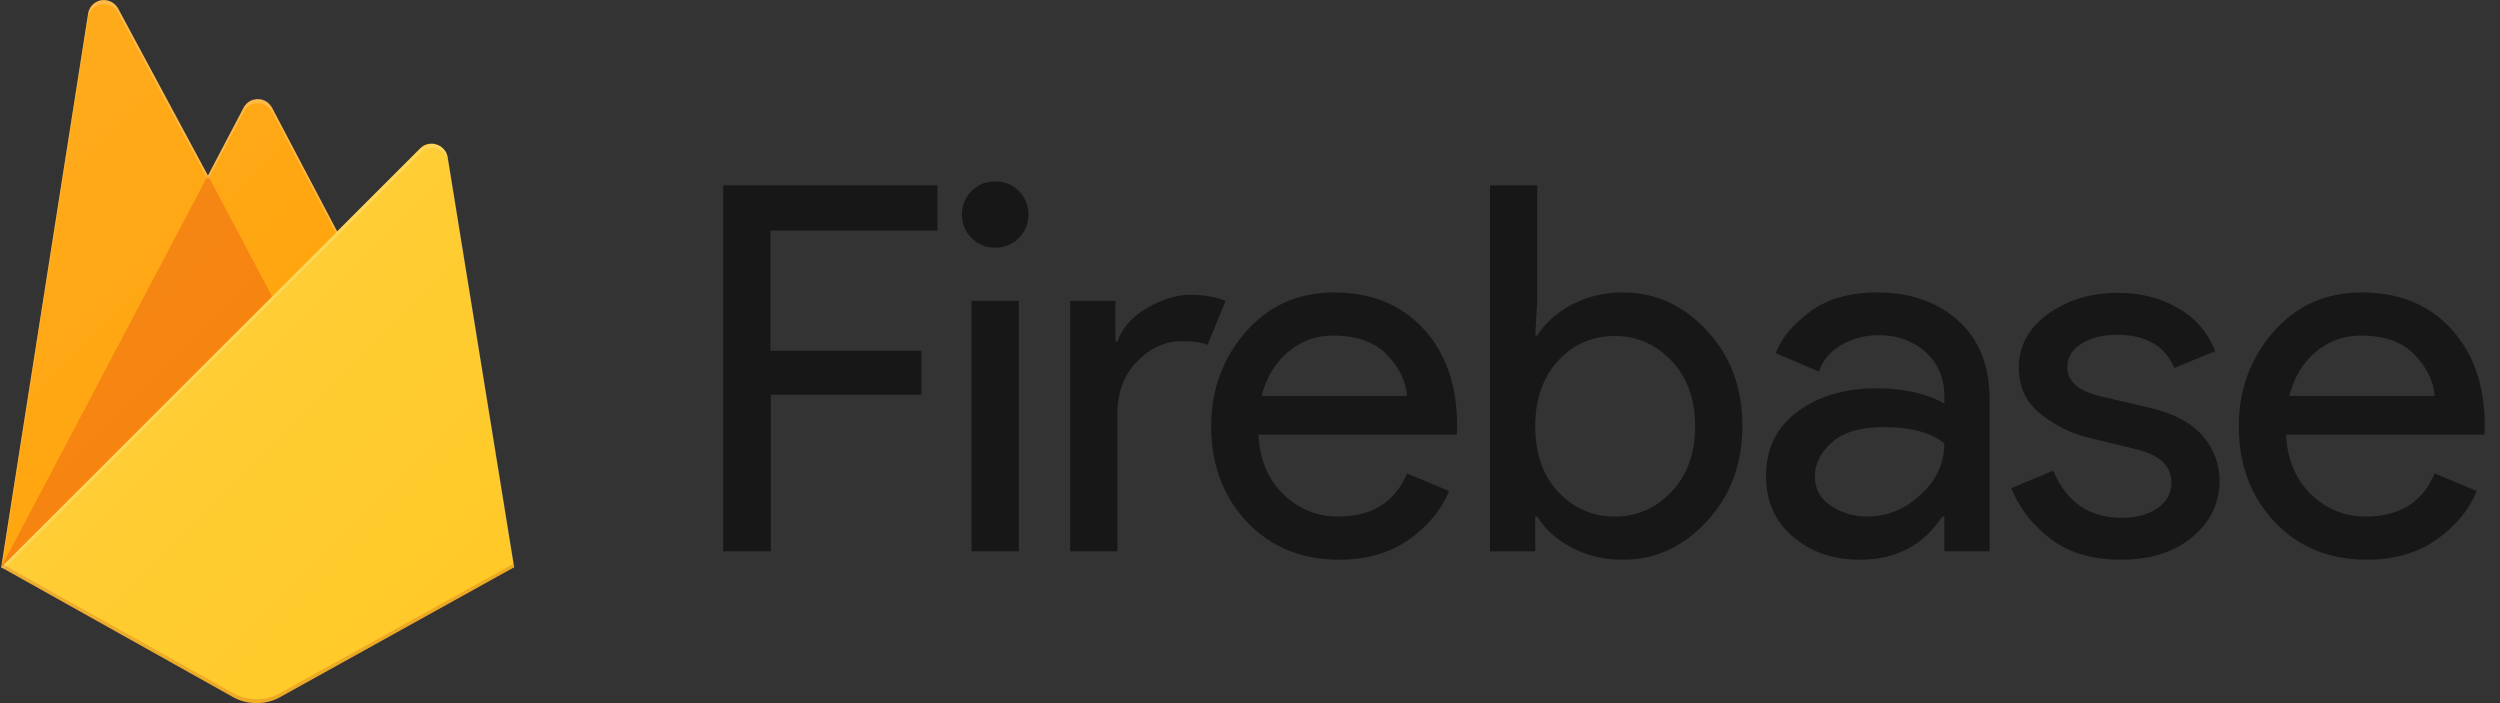 <?xml version="1.0" encoding="UTF-8"?>
<svg width="128px" height="36px" viewBox="0 0 128 36" version="1.1" xmlns="http://www.w3.org/2000/svg" xmlns:xlink="http://www.w3.org/1999/xlink">
    <rect x="0" y="0" width="128" height="36" fill="#333333" stroke="none"/>
    <!-- Generator: Sketch 63.1 (92452) - https://sketch.com -->
    <title>firebase</title>
    <desc>Created with Sketch.</desc>
    <defs>
        <linearGradient x1="21.97%" y1="17.598%" x2="77.529%" y2="93.557%" id="linearGradient-1">
            <stop stop-color="#FFFFFF" stop-opacity="0.1" offset="0%"></stop>
            <stop stop-color="#FFFFFF" stop-opacity="0" offset="100%"></stop>
        </linearGradient>
    </defs>
    <g id="Page-1" stroke="none" stroke-width="1" fill="none" fill-rule="evenodd">
        <g id="About---Desktop" transform="translate(-201, -2358)" fill-rule="nonzero">
            <g id="firebase" transform="translate(201, 2358)">
                <g id="Group">
                    <path d="M0.062,29.045 L4.513,0.695 C4.574,0.245 5.005,-0.061 5.456,0.02 C5.703,0.061 5.928,0.225 6.051,0.45 L10.646,9 L12.472,5.523 C12.677,5.114 13.169,4.97 13.579,5.175 C13.723,5.257 13.846,5.38 13.928,5.523 L26.318,29.045 L0.062,29.045 Z" id="Path" fill="#FFA000"></path>
                    <polygon id="Path" fill="#F57C00" points="15.426 18 10.646 8.98 0.062 29.045"></polygon>
                    <path d="M26.318,29.045 L22.913,8.039 C22.831,7.589 22.421,7.302 21.969,7.364 C21.805,7.384 21.641,7.466 21.518,7.589 L0.062,29.045 L11.938,35.693 C12.677,36.102 13.6,36.102 14.338,35.693 L26.318,29.045 Z" id="Path" fill="#FFCA28"></path>
                    <path d="M22.933,8.059 C22.851,7.609 22.441,7.323 21.99,7.384 C21.826,7.405 21.662,7.486 21.538,7.609 L17.272,11.864 L13.928,5.502 C13.723,5.093 13.231,4.95 12.821,5.155 C12.677,5.236 12.554,5.359 12.472,5.502 L10.646,8.98 L6.051,0.43 C5.846,0.041 5.333,-0.123 4.944,0.102 C4.718,0.225 4.554,0.45 4.513,0.695 L0.062,29.045 L0.041,29.045 L0.062,29.066 L0.185,29.127 L17.272,12.068 L21.538,7.814 C21.867,7.486 22.379,7.486 22.708,7.814 C22.831,7.936 22.913,8.08 22.933,8.264 L26.297,29.066 L26.338,29.045 L22.933,8.059 Z M0.103,29.005 L4.513,0.9 C4.574,0.45 5.005,0.143 5.456,0.225 C5.703,0.266 5.928,0.43 6.051,0.655 L10.646,9.205 L12.472,5.727 C12.677,5.318 13.169,5.175 13.579,5.38 C13.723,5.461 13.846,5.584 13.928,5.727 L17.21,11.945 L0.103,29.005 Z" id="Shape" fill-opacity="0.2" fill="#FFFFFF"></path>
                    <path d="M14.338,35.489 C13.6,35.898 12.677,35.898 11.938,35.489 L0.082,28.861 L0.062,29.045 L11.938,35.693 C12.677,36.102 13.6,36.102 14.338,35.693 L26.318,29.045 L26.297,28.861 L14.338,35.489 Z" id="Path" fill="#A52714" opacity="0.2"></path>
                    <path d="M22.933,8.059 C22.851,7.609 22.441,7.323 21.99,7.384 C21.826,7.405 21.662,7.486 21.538,7.609 L17.272,11.864 L13.928,5.502 C13.723,5.093 13.231,4.95 12.821,5.155 C12.677,5.236 12.554,5.359 12.472,5.502 L10.646,8.98 L6.051,0.43 C5.846,0.041 5.333,-0.123 4.944,0.102 C4.718,0.225 4.554,0.45 4.513,0.695 L0.062,29.045 L11.938,35.693 C12.677,36.102 13.6,36.102 14.338,35.693 L26.318,29.045 L22.933,8.059 Z" id="Path" fill="url(#linearGradient-1)"></path>
                </g>
                <g id="Group" opacity="0.54" transform="translate(36.923, 9.205)" fill="#000000">
                    <polygon id="Path" points="2.523 19.023 0.103 19.023 0.103 0.286 11.077 0.286 11.077 2.598 2.523 2.598 2.523 8.755 10.256 8.755 10.256 11.005 2.544 11.005 2.544 19.023"></polygon>
                    <path d="M15.241,2.986 C14.913,3.314 14.503,3.477 14.031,3.477 C13.559,3.477 13.149,3.314 12.821,2.986 C12.492,2.659 12.328,2.25 12.328,1.78 C12.328,1.309 12.492,0.9 12.821,0.573 C13.149,0.245 13.559,0.082 14.031,0.082 C14.503,0.082 14.913,0.245 15.241,0.573 C15.569,0.9 15.733,1.309 15.733,1.78 C15.733,2.25 15.569,2.639 15.241,2.986 Z M15.241,19.023 L12.821,19.023 L12.821,6.198 L15.241,6.198 L15.241,19.023 Z" id="Shape"></path>
                    <path d="M20.287,19.023 L17.867,19.023 L17.867,6.198 L20.185,6.198 L20.185,8.284 L20.287,8.284 C20.533,7.589 21.026,7.016 21.805,6.566 C22.564,6.116 23.303,5.891 24.021,5.891 C24.738,5.891 25.333,5.993 25.826,6.198 L24.903,8.448 C24.595,8.325 24.164,8.264 23.61,8.264 C22.728,8.264 21.969,8.611 21.292,9.307 C20.615,10.002 20.287,10.902 20.287,12.007 L20.287,19.023 Z" id="Path"></path>
                    <path d="M31.651,19.452 C29.703,19.452 28.123,18.798 26.913,17.509 C25.703,16.22 25.087,14.584 25.087,12.62 C25.087,10.759 25.682,9.143 26.851,7.793 C28.041,6.443 29.538,5.768 31.385,5.768 C33.292,5.768 34.81,6.382 35.959,7.63 C37.108,8.877 37.682,10.534 37.682,12.6 L37.662,13.05 L27.508,13.05 C27.569,14.339 28.021,15.361 28.8,16.118 C29.6,16.875 30.523,17.243 31.59,17.243 C33.313,17.243 34.503,16.507 35.118,15.034 L37.272,15.934 C36.862,16.936 36.164,17.755 35.2,18.43 C34.236,19.105 33.046,19.452 31.651,19.452 Z M35.118,11.066 C35.056,10.33 34.728,9.634 34.113,8.98 C33.497,8.325 32.574,7.977 31.344,7.977 C30.441,7.977 29.682,8.264 29.026,8.816 C28.369,9.368 27.918,10.125 27.672,11.066 L35.118,11.066 Z" id="Shape"></path>
                    <path d="M46.174,19.452 C45.19,19.452 44.308,19.248 43.528,18.818 C42.749,18.409 42.174,17.877 41.785,17.243 L41.682,17.243 L41.682,19.023 L39.364,19.023 L39.364,0.286 L41.785,0.286 L41.785,6.198 L41.682,7.977 L41.785,7.977 C42.174,7.343 42.749,6.832 43.528,6.402 C44.308,5.993 45.19,5.768 46.174,5.768 C47.836,5.768 49.272,6.423 50.482,7.732 C51.692,9.041 52.287,10.657 52.287,12.6 C52.287,14.543 51.692,16.159 50.482,17.468 C49.272,18.798 47.836,19.452 46.174,19.452 Z M45.764,17.243 C46.892,17.243 47.856,16.814 48.656,15.975 C49.456,15.136 49.867,14.011 49.867,12.62 C49.867,11.23 49.456,10.105 48.656,9.266 C47.856,8.427 46.892,7.998 45.764,7.998 C44.636,7.998 43.651,8.407 42.872,9.245 C42.092,10.084 41.682,11.209 41.682,12.62 C41.682,14.032 42.072,15.157 42.872,15.995 C43.672,16.834 44.636,17.243 45.764,17.243 Z" id="Shape"></path>
                    <path d="M58.297,19.452 C56.923,19.452 55.795,19.064 54.872,18.266 C53.949,17.489 53.497,16.445 53.497,15.157 C53.497,13.766 54.031,12.661 55.118,11.864 C56.205,11.066 57.538,10.677 59.138,10.677 C60.554,10.677 61.723,10.943 62.626,11.455 L62.626,11.086 C62.626,10.145 62.297,9.389 61.662,8.816 C61.005,8.243 60.226,7.957 59.282,7.957 C58.585,7.957 57.949,8.12 57.374,8.448 C56.8,8.775 56.41,9.225 56.205,9.818 L53.99,8.877 C54.297,8.1 54.872,7.405 55.754,6.75 C56.636,6.095 57.785,5.768 59.221,5.768 C60.862,5.768 62.236,6.239 63.323,7.2 C64.41,8.161 64.944,9.511 64.944,11.25 L64.944,19.023 L62.626,19.023 L62.626,17.243 L62.523,17.243 C61.559,18.716 60.144,19.452 58.297,19.452 Z M58.687,17.243 C59.692,17.243 60.595,16.875 61.395,16.139 C62.215,15.402 62.626,14.523 62.626,13.5 C61.949,12.948 60.923,12.661 59.549,12.661 C58.379,12.661 57.497,12.907 56.903,13.418 C56.308,13.93 56,14.523 56,15.198 C56,15.832 56.267,16.323 56.821,16.691 C57.374,17.059 57.99,17.243 58.687,17.243 Z" id="Shape"></path>
                    <path d="M71.651,19.452 C70.215,19.452 69.026,19.105 68.103,18.409 C67.159,17.714 66.482,16.834 66.051,15.791 L68.205,14.891 C68.882,16.507 70.051,17.305 71.692,17.305 C72.451,17.305 73.067,17.141 73.538,16.814 C74.01,16.486 74.256,16.036 74.256,15.505 C74.256,14.666 73.662,14.093 72.492,13.807 L69.887,13.173 C69.067,12.968 68.287,12.559 67.549,11.986 C66.81,11.393 66.441,10.616 66.441,9.614 C66.441,8.489 66.954,7.568 67.959,6.852 C68.964,6.136 70.154,5.789 71.549,5.789 C72.677,5.789 73.703,6.055 74.585,6.566 C75.487,7.077 76.123,7.814 76.492,8.775 L74.4,9.634 C73.928,8.509 72.944,7.936 71.467,7.936 C70.749,7.936 70.154,8.08 69.662,8.386 C69.169,8.693 68.923,9.082 68.923,9.593 C68.923,10.33 69.497,10.82 70.626,11.086 L73.169,11.68 C74.379,11.966 75.262,12.436 75.856,13.111 C76.431,13.786 76.718,14.564 76.718,15.423 C76.718,16.568 76.246,17.53 75.303,18.307 C74.359,19.084 73.149,19.452 71.651,19.452 Z" id="Path"></path>
                    <path d="M84.267,19.452 C82.318,19.452 80.738,18.798 79.528,17.509 C78.318,16.22 77.703,14.584 77.703,12.62 C77.703,10.759 78.297,9.143 79.467,7.793 C80.656,6.443 82.154,5.768 84,5.768 C85.908,5.768 87.426,6.382 88.574,7.63 C89.723,8.877 90.297,10.534 90.297,12.6 L90.277,13.05 L80.123,13.05 C80.185,14.339 80.636,15.361 81.415,16.118 C82.215,16.875 83.138,17.243 84.205,17.243 C85.928,17.243 87.118,16.507 87.733,15.034 L89.887,15.934 C89.477,16.936 88.779,17.755 87.815,18.43 C86.851,19.105 85.662,19.452 84.267,19.452 Z M87.733,11.066 C87.672,10.33 87.344,9.634 86.728,8.98 C86.113,8.325 85.19,7.977 83.959,7.977 C83.056,7.977 82.297,8.264 81.641,8.816 C80.985,9.368 80.533,10.125 80.287,11.066 L87.733,11.066 Z" id="Shape"></path>
                </g>
            </g>
        </g>
    </g>
</svg>